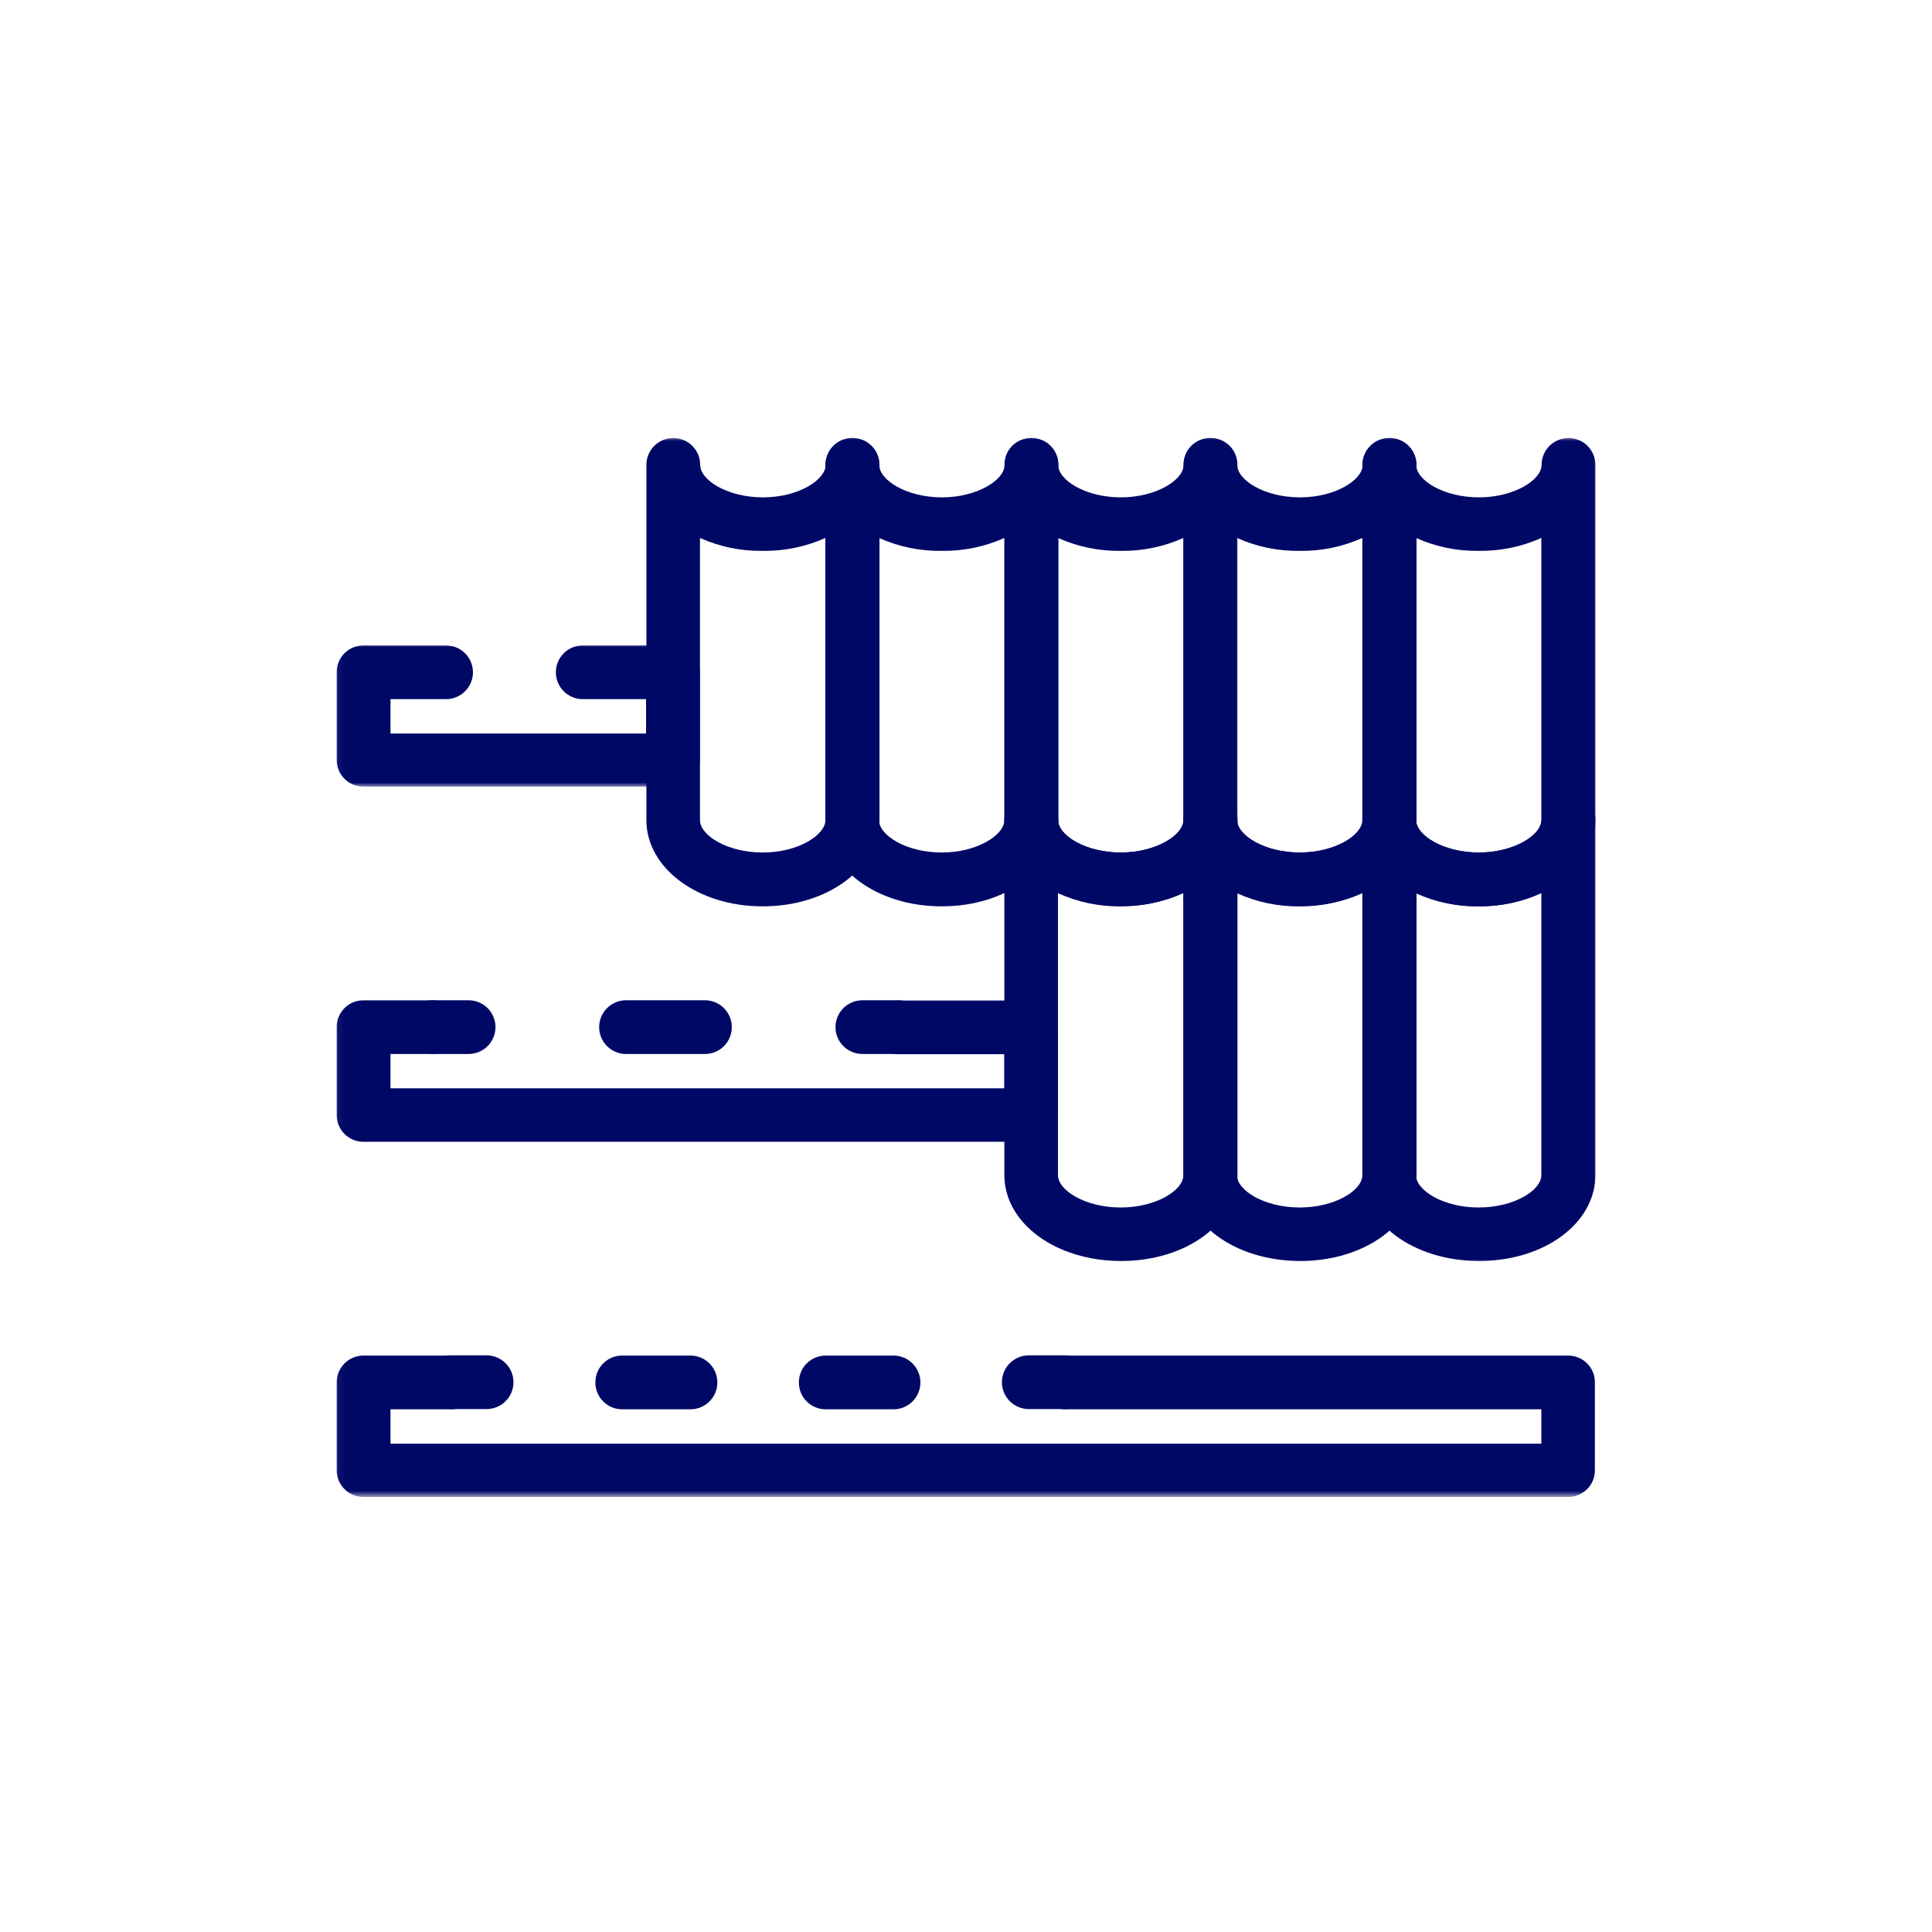 <?xml version="1.0" encoding="UTF-8"?>
<svg xmlns="http://www.w3.org/2000/svg" width="300" height="300" viewBox="0 0 300 300" fill="none">
  <mask id="mask0_16004_189" style="mask-type:luminance" maskUnits="userSpaceOnUse" x="210" y="67" width="39" height="75">
    <path d="M210.77 67.8H248V141.772H210.77V67.8Z" fill="white"></path>
  </mask>
  <g mask="url(#mask0_16004_189)">
    <path d="M211.55 127.336V72.189C211.55 71.632 211.657 71.102 211.866 70.591C212.081 70.081 212.382 69.627 212.775 69.234C213.167 68.846 213.616 68.545 214.132 68.331C214.642 68.122 215.173 68.014 215.729 68.014C216.285 68.014 216.816 68.122 217.331 68.331C217.842 68.545 218.291 68.846 218.684 69.234C219.077 69.627 219.378 70.081 219.592 70.591C219.801 71.102 219.908 71.632 219.908 72.189C219.908 74.572 224.159 77.23 229.645 77.23C235.125 77.23 239.376 74.521 239.376 72.189C239.376 71.632 239.483 71.102 239.692 70.591C239.907 70.081 240.208 69.627 240.601 69.234C240.994 68.846 241.443 68.545 241.953 68.331C242.468 68.122 242.999 68.014 243.555 68.014C244.111 68.014 244.642 68.122 245.152 68.331C245.668 68.545 246.117 68.846 246.51 69.234C246.903 69.627 247.204 70.081 247.418 70.591C247.627 71.102 247.735 71.632 247.735 72.189V127.336C247.663 134.786 239.769 140.741 229.604 140.741C219.444 140.741 211.55 134.786 211.55 127.336ZM229.604 85.538C226.216 85.579 222.97 84.915 219.873 83.532V127.336C219.873 129.719 224.123 132.378 229.604 132.378C235.09 132.378 239.34 129.673 239.34 127.336V83.532C236.243 84.915 232.997 85.579 229.604 85.538Z" fill="#000866"></path>
  </g>
  <mask id="mask1_16004_189" style="mask-type:luminance" maskUnits="userSpaceOnUse" x="183" y="67" width="39" height="75">
    <path d="M183.335 67.8H221.219V141.772H183.335V67.8Z" fill="white"></path>
  </mask>
  <g mask="url(#mask1_16004_189)">
    <path d="M183.759 127.336V72.189C183.759 71.632 183.866 71.102 184.08 70.591C184.289 70.081 184.591 69.627 184.983 69.234C185.376 68.846 185.831 68.545 186.341 68.331C186.851 68.122 187.387 68.014 187.938 68.014C188.494 68.014 189.025 68.122 189.54 68.331C190.051 68.545 190.505 68.846 190.898 69.234C191.286 69.627 191.587 70.081 191.801 70.591C192.015 71.102 192.117 71.632 192.117 72.189C192.117 74.572 196.373 77.23 201.864 77.23C207.36 77.23 211.595 74.521 211.595 72.189C211.595 71.632 211.702 71.102 211.917 70.591C212.126 70.081 212.427 69.627 212.82 69.234C213.213 68.846 213.667 68.545 214.177 68.331C214.688 68.122 215.223 68.014 215.774 68.014C216.331 68.014 216.866 68.122 217.377 68.331C217.887 68.545 218.341 68.846 218.734 69.234C219.122 69.627 219.428 70.081 219.637 70.591C219.852 71.102 219.959 71.632 219.959 72.189V127.336C219.959 134.822 212.014 140.685 201.9 140.685C191.786 140.685 183.759 134.786 183.759 127.336ZM201.818 85.538C198.419 85.584 195.174 84.915 192.071 83.532V127.336C192.071 129.719 196.322 132.378 201.818 132.378C207.309 132.378 211.549 129.673 211.549 127.336V83.532C208.452 84.915 205.206 85.579 201.818 85.538Z" fill="#000866"></path>
  </g>
  <mask id="mask2_16004_189" style="mask-type:luminance" maskUnits="userSpaceOnUse" x="155" y="67" width="38" height="75">
    <path d="M155.903 67.8H192.481V141.772H155.903V67.8Z" fill="white"></path>
  </mask>
  <g mask="url(#mask2_16004_189)">
    <path d="M155.958 127.336V72.189C155.958 71.632 156.066 71.102 156.275 70.591C156.489 70.081 156.79 69.627 157.183 69.234C157.576 68.846 158.025 68.545 158.541 68.331C159.051 68.122 159.587 68.014 160.138 68.014C160.694 68.014 161.225 68.122 161.74 68.331C162.25 68.545 162.705 68.846 163.092 69.234C163.485 69.627 163.786 70.081 164.001 70.591C164.215 71.102 164.317 71.632 164.317 72.189C164.317 74.572 168.568 77.23 174.053 77.23C179.534 77.23 183.795 74.521 183.795 72.189C183.795 71.632 183.902 71.102 184.116 70.591C184.326 70.081 184.627 69.627 185.02 69.234C185.413 68.846 185.867 68.545 186.377 68.331C186.887 68.122 187.423 68.014 187.974 68.014C188.53 68.014 189.061 68.122 189.576 68.331C190.087 68.545 190.541 68.846 190.934 69.234C191.322 69.627 191.628 70.081 191.837 70.591C192.051 71.102 192.153 71.632 192.153 72.189V127.336C192.153 134.822 184.229 140.685 174.099 140.685C163.97 140.685 155.958 134.786 155.958 127.336ZM174.018 85.538C170.624 85.579 167.379 84.915 164.281 83.532V127.336C164.281 129.719 168.532 132.378 174.018 132.378C179.498 132.378 183.759 129.673 183.759 127.336V83.532C180.662 84.915 177.411 85.584 174.018 85.538Z" fill="#000866"></path>
  </g>
  <mask id="mask3_16004_189" style="mask-type:luminance" maskUnits="userSpaceOnUse" x="127" y="67" width="39" height="75">
    <path d="M127.163 67.8H165.047V141.772H127.163V67.8Z" fill="white"></path>
  </mask>
  <g mask="url(#mask3_16004_189)">
    <path d="M128.168 127.336V72.189C128.168 71.632 128.276 71.102 128.49 70.591C128.699 70.081 129 69.627 129.393 69.234C129.786 68.846 130.24 68.545 130.751 68.331C131.261 68.122 131.797 68.014 132.348 68.014C132.904 68.014 133.44 68.122 133.95 68.331C134.46 68.545 134.915 68.846 135.307 69.234C135.695 69.627 136.001 70.081 136.211 70.591C136.425 71.102 136.532 71.632 136.532 72.189C136.532 74.572 140.783 77.23 146.263 77.23C151.744 77.23 155.995 74.521 155.995 72.189C155.995 71.632 156.102 71.102 156.311 70.591C156.525 70.081 156.826 69.627 157.219 69.234C157.612 68.846 158.061 68.545 158.577 68.331C159.087 68.122 159.623 68.014 160.174 68.014C160.73 68.014 161.261 68.122 161.776 68.331C162.287 68.545 162.741 68.846 163.129 69.234C163.521 69.627 163.823 70.081 164.037 70.591C164.251 71.102 164.353 71.632 164.353 72.189V127.336C164.282 134.786 156.352 140.741 146.228 140.741C136.098 140.741 128.168 134.786 128.168 127.336ZM146.228 85.538C142.834 85.584 139.589 84.915 136.491 83.532V127.336C136.491 129.719 140.747 132.378 146.228 132.378C151.708 132.378 155.959 129.673 155.959 127.336V83.532C152.861 84.915 149.616 85.579 146.228 85.538Z" fill="#000866"></path>
  </g>
  <mask id="mask4_16004_189" style="mask-type:luminance" maskUnits="userSpaceOnUse" x="99" y="67" width="39" height="75">
    <path d="M99.729 67.8H137.613V141.772H99.729V67.8Z" fill="white"></path>
  </mask>
  <g mask="url(#mask4_16004_189)">
    <path d="M100.367 127.336V72.189C100.367 71.632 100.474 71.102 100.689 70.591C100.898 70.081 101.199 69.627 101.592 69.234C101.985 68.846 102.434 68.545 102.949 68.331C103.46 68.122 103.995 68.014 104.546 68.014C105.103 68.014 105.633 68.122 106.149 68.331C106.659 68.545 107.113 68.846 107.501 69.234C107.894 69.627 108.195 70.081 108.409 70.591C108.624 71.102 108.726 71.632 108.726 72.189C108.726 74.572 112.982 77.23 118.472 77.23C123.968 77.23 128.204 74.521 128.204 72.189C128.204 71.632 128.311 71.102 128.525 70.591C128.734 70.081 129.035 69.627 129.428 69.234C129.821 68.846 130.275 68.545 130.786 68.331C131.296 68.122 131.832 68.014 132.383 68.014C132.939 68.014 133.475 68.122 133.985 68.331C134.495 68.545 134.95 68.846 135.343 69.234C135.73 69.627 136.037 70.081 136.246 70.591C136.46 71.102 136.567 71.632 136.567 72.189V127.336C136.491 134.786 128.551 140.741 118.437 140.741C108.323 140.741 100.367 134.786 100.367 127.336ZM118.437 85.538C115.043 85.584 111.793 84.915 108.69 83.532V127.336C108.69 129.719 112.941 132.378 118.437 132.378C123.932 132.378 128.168 129.673 128.168 127.336V83.532C125.07 84.915 121.83 85.579 118.437 85.538Z" fill="#000866"></path>
  </g>
  <mask id="mask5_16004_189" style="mask-type:luminance" maskUnits="userSpaceOnUse" x="52" y="99" width="57" height="24">
    <path d="M52.048 99.969H108.874V122.177H52.048V99.969Z" fill="white"></path>
  </mask>
  <g mask="url(#mask5_16004_189)">
    <path d="M56.432 122.151H104.537C105.088 122.151 105.619 122.044 106.129 121.835C106.634 121.626 107.083 121.325 107.476 120.937C107.864 120.544 108.165 120.1 108.374 119.59C108.588 119.079 108.691 118.554 108.691 118.003V104.357C108.691 103.806 108.583 103.281 108.374 102.77C108.16 102.265 107.859 101.816 107.471 101.428C107.083 101.041 106.634 100.745 106.124 100.535C105.613 100.326 105.088 100.219 104.537 100.219H90.493C89.937 100.219 89.407 100.326 88.891 100.535C88.381 100.75 87.927 101.051 87.539 101.444C87.146 101.832 86.845 102.286 86.631 102.796C86.416 103.306 86.314 103.837 86.314 104.393C86.314 104.944 86.416 105.475 86.631 105.985C86.845 106.501 87.146 106.95 87.539 107.343C87.927 107.731 88.381 108.032 88.891 108.246C89.407 108.455 89.937 108.562 90.493 108.562H100.322V113.9H60.636V108.562H69.26C69.811 108.562 70.347 108.455 70.858 108.246C71.373 108.032 71.822 107.731 72.215 107.343C72.608 106.95 72.909 106.501 73.123 105.985C73.332 105.475 73.44 104.944 73.44 104.393C73.44 103.837 73.332 103.306 73.123 102.796C72.909 102.286 72.608 101.832 72.215 101.444C71.822 101.051 71.373 100.75 70.858 100.535C70.347 100.326 69.811 100.219 69.26 100.219H56.432C55.886 100.219 55.355 100.326 54.845 100.535C54.339 100.745 53.89 101.041 53.497 101.428C53.11 101.816 52.809 102.265 52.599 102.77C52.385 103.281 52.278 103.806 52.278 104.357V118.003C52.278 118.554 52.385 119.079 52.594 119.59C52.803 120.1 53.105 120.544 53.497 120.937C53.885 121.325 54.334 121.626 54.845 121.835C55.35 122.044 55.88 122.151 56.432 122.151Z" fill="#000866"></path>
  </g>
  <mask id="mask6_16004_189" style="mask-type:luminance" maskUnits="userSpaceOnUse" x="210" y="122" width="39" height="75">
    <path d="M210.77 122.177H248V196.639H210.77V122.177Z" fill="white"></path>
  </mask>
  <g mask="url(#mask6_16004_189)">
    <path d="M211.55 182.458V127.336C211.55 126.78 211.657 126.249 211.866 125.739C212.081 125.228 212.382 124.774 212.775 124.386C213.167 123.993 213.616 123.692 214.132 123.483C214.642 123.269 215.173 123.162 215.729 123.162C216.285 123.162 216.816 123.269 217.331 123.483C217.842 123.692 218.291 123.993 218.684 124.386C219.077 124.774 219.378 125.228 219.592 125.739C219.801 126.249 219.908 126.78 219.908 127.336C219.908 129.719 224.159 132.378 229.645 132.378C235.125 132.378 239.376 129.673 239.376 127.336C239.376 126.78 239.483 126.249 239.692 125.739C239.907 125.228 240.208 124.774 240.601 124.386C240.994 123.993 241.443 123.692 241.953 123.483C242.468 123.269 242.999 123.162 243.555 123.162C244.111 123.162 244.642 123.269 245.152 123.483C245.668 123.692 246.117 123.993 246.51 124.386C246.903 124.774 247.204 125.228 247.418 125.739C247.627 126.249 247.735 126.78 247.735 127.336V182.458C247.735 189.944 239.805 195.807 229.68 195.807C219.551 195.807 211.55 189.969 211.55 182.458ZM229.604 140.741C226.21 140.772 222.965 140.088 219.873 138.695V182.458C219.873 184.846 224.123 187.499 229.604 187.499C235.09 187.499 239.34 184.846 239.34 182.458V138.634C236.248 140.052 233.008 140.757 229.604 140.741Z" fill="#000866"></path>
  </g>
  <path d="M183.759 182.458V127.336C183.759 126.78 183.866 126.249 184.08 125.739C184.289 125.228 184.591 124.774 184.983 124.386C185.376 123.993 185.831 123.692 186.341 123.483C186.851 123.269 187.387 123.162 187.938 123.162C188.494 123.162 189.025 123.269 189.54 123.483C190.051 123.692 190.505 123.993 190.898 124.386C191.286 124.774 191.587 125.228 191.801 125.739C192.015 126.249 192.117 126.78 192.117 127.336C192.117 129.719 196.373 132.378 201.864 132.378C207.36 132.378 211.595 129.673 211.595 127.336C211.595 126.78 211.702 126.249 211.917 125.739C212.126 125.228 212.427 124.774 212.82 124.386C213.213 123.993 213.667 123.692 214.177 123.483C214.688 123.269 215.223 123.162 215.774 123.162C216.331 123.162 216.866 123.269 217.377 123.483C217.887 123.692 218.341 123.993 218.734 124.386C219.122 124.774 219.428 125.228 219.637 125.739C219.852 126.249 219.959 126.78 219.959 127.336V182.458C219.959 189.944 212.014 195.807 201.9 195.807C191.786 195.807 183.759 189.969 183.759 182.458ZM201.818 140.741C198.419 140.777 195.169 140.093 192.071 138.695V182.458C192.071 184.846 196.322 187.499 201.818 187.499C207.309 187.499 211.549 184.846 211.549 182.458V138.634C208.462 140.052 205.217 140.757 201.818 140.741Z" fill="#000866"></path>
  <path d="M155.958 182.458V127.336C155.958 126.78 156.066 126.249 156.275 125.739C156.489 125.228 156.79 124.774 157.183 124.386C157.576 123.993 158.025 123.692 158.541 123.483C159.051 123.269 159.587 123.162 160.138 123.162C160.694 123.162 161.225 123.269 161.74 123.483C162.25 123.692 162.705 123.993 163.092 124.386C163.485 124.774 163.786 125.228 164.001 125.739C164.215 126.249 164.317 126.78 164.317 127.336C164.317 129.719 168.568 132.378 174.053 132.378C179.534 132.378 183.795 129.673 183.795 127.336C183.795 126.78 183.902 126.249 184.116 125.739C184.326 125.228 184.627 124.774 185.02 124.386C185.413 123.993 185.867 123.692 186.377 123.483C186.887 123.269 187.423 123.162 187.974 123.162C188.53 123.162 189.061 123.269 189.576 123.483C190.087 123.692 190.541 123.993 190.934 124.386C191.322 124.774 191.628 125.228 191.837 125.739C192.051 126.249 192.153 126.78 192.153 127.336V182.458C192.153 189.944 184.229 195.807 174.099 195.807C163.97 195.807 155.958 189.969 155.958 182.458ZM174.018 140.741C170.619 140.772 167.374 140.088 164.281 138.695V182.458C164.281 184.846 168.532 187.499 174.018 187.499C179.498 187.499 183.759 184.846 183.759 182.458V138.634C180.667 140.052 177.421 140.757 174.018 140.741Z" fill="#000866"></path>
  <path d="M67.203 163.664H72.76C73.311 163.664 73.847 163.556 74.358 163.347C74.868 163.133 75.322 162.832 75.715 162.444C76.108 162.051 76.409 161.602 76.618 161.087C76.832 160.576 76.94 160.046 76.94 159.494C76.94 158.938 76.832 158.408 76.618 157.897C76.409 157.387 76.108 156.933 75.715 156.54C75.322 156.152 74.868 155.851 74.358 155.637C73.847 155.427 73.311 155.32 72.76 155.32H67.203C66.652 155.32 66.116 155.427 65.606 155.637C65.091 155.851 64.641 156.152 64.249 156.54C63.856 156.933 63.555 157.387 63.345 157.897C63.131 158.408 63.024 158.938 63.024 159.494C63.024 160.046 63.131 160.576 63.345 161.087C63.555 161.602 63.856 162.051 64.249 162.444C64.641 162.832 65.091 163.133 65.606 163.347C66.116 163.556 66.652 163.664 67.203 163.664Z" fill="#000866"></path>
  <path d="M97.214 163.664H109.456C110.012 163.664 110.543 163.556 111.058 163.347C111.568 163.133 112.023 162.832 112.41 162.444C112.803 162.051 113.104 161.602 113.319 161.087C113.528 160.576 113.635 160.046 113.635 159.494C113.635 158.938 113.528 158.408 113.319 157.897C113.104 157.387 112.803 156.933 112.41 156.54C112.023 156.152 111.568 155.851 111.058 155.637C110.543 155.427 110.012 155.32 109.456 155.32H97.214C96.663 155.32 96.127 155.427 95.617 155.637C95.106 155.851 94.652 156.152 94.259 156.54C93.866 156.933 93.565 157.387 93.356 157.897C93.142 158.408 93.035 158.938 93.035 159.494C93.035 160.046 93.142 160.576 93.356 161.087C93.565 161.602 93.866 162.051 94.259 162.444C94.652 162.832 95.106 163.133 95.617 163.347C96.127 163.556 96.663 163.664 97.214 163.664Z" fill="#000866"></path>
  <path d="M133.913 163.664H139.455C140.006 163.664 140.542 163.556 141.052 163.347C141.568 163.133 142.017 162.832 142.41 162.444C142.802 162.051 143.104 161.602 143.318 161.087C143.527 160.576 143.634 160.046 143.634 159.494C143.634 158.938 143.527 158.408 143.318 157.897C143.104 157.387 142.802 156.933 142.41 156.54C142.017 156.152 141.568 155.851 141.052 155.637C140.542 155.427 140.006 155.32 139.455 155.32H133.913C133.357 155.32 132.826 155.427 132.316 155.637C131.801 155.851 131.352 156.152 130.959 156.54C130.566 156.933 130.265 157.387 130.05 157.897C129.841 158.408 129.734 158.938 129.734 159.494C129.734 160.046 129.841 160.576 130.05 161.087C130.265 161.602 130.566 162.051 130.959 162.444C131.352 162.832 131.801 163.133 132.316 163.347C132.826 163.556 133.357 163.664 133.913 163.664Z" fill="#000866"></path>
  <mask id="mask7_16004_189" style="mask-type:luminance" maskUnits="userSpaceOnUse" x="52" y="154" width="114" height="25">
    <path d="M52.048 154.835H165.047V178.35H52.048V154.835Z" fill="white"></path>
  </mask>
  <g mask="url(#mask7_16004_189)">
    <path d="M56.432 177.299H160.128C160.679 177.299 161.21 177.191 161.72 176.982C162.225 176.773 162.674 176.472 163.067 176.084C163.455 175.696 163.756 175.247 163.965 174.737C164.18 174.232 164.282 173.701 164.282 173.15V159.505C164.282 158.954 164.18 158.423 163.965 157.918C163.756 157.407 163.455 156.958 163.067 156.57C162.674 156.183 162.225 155.882 161.72 155.672C161.21 155.463 160.679 155.356 160.128 155.356H139.456C138.9 155.356 138.369 155.463 137.854 155.672C137.344 155.887 136.889 156.188 136.502 156.576C136.109 156.969 135.808 157.423 135.593 157.933C135.384 158.443 135.277 158.974 135.277 159.53C135.277 160.081 135.384 160.612 135.593 161.122C135.808 161.638 136.109 162.087 136.502 162.48C136.889 162.867 137.344 163.169 137.854 163.383C138.369 163.592 138.9 163.699 139.456 163.699H155.959V168.991H60.637V163.664H67.204C67.76 163.664 68.291 163.556 68.806 163.347C69.317 163.133 69.771 162.832 70.159 162.444C70.552 162.051 70.853 161.602 71.067 161.087C71.281 160.576 71.383 160.046 71.383 159.494C71.383 158.938 71.281 158.408 71.067 157.897C70.853 157.387 70.552 156.933 70.159 156.54C69.771 156.152 69.317 155.851 68.806 155.637C68.291 155.427 67.76 155.32 67.204 155.32H56.457C55.901 155.315 55.365 155.422 54.85 155.632C54.34 155.846 53.885 156.147 53.492 156.54C53.1 156.933 52.798 157.387 52.584 157.902C52.375 158.413 52.273 158.948 52.278 159.505V173.15C52.278 173.701 52.385 174.232 52.594 174.737C52.804 175.247 53.105 175.696 53.498 176.084C53.885 176.472 54.334 176.773 54.845 176.982C55.35 177.191 55.881 177.299 56.432 177.299Z" fill="#000866"></path>
  </g>
  <path d="M70 218.8H75.552C76.108 218.8 76.638 218.693 77.154 218.484C77.664 218.27 78.118 217.969 78.506 217.581C78.899 217.188 79.2 216.734 79.415 216.224C79.624 215.713 79.731 215.183 79.731 214.626C79.731 214.075 79.624 213.544 79.415 213.034C79.2 212.519 78.899 212.07 78.506 211.677C78.118 211.289 77.664 210.988 77.154 210.774C76.638 210.564 76.108 210.457 75.552 210.457H70C69.443 210.457 68.913 210.564 68.397 210.774C67.887 210.988 67.438 211.289 67.045 211.677C66.652 212.07 66.351 212.519 66.137 213.034C65.927 213.544 65.82 214.075 65.82 214.626C65.82 215.183 65.927 215.713 66.137 216.224C66.351 216.734 66.652 217.188 67.045 217.581C67.438 217.969 67.887 218.27 68.397 218.484C68.913 218.693 69.443 218.8 70 218.8Z" fill="#000866"></path>
  <path d="M92.452 214.642C92.452 214.09 92.554 213.56 92.769 213.05C92.978 212.539 93.279 212.09 93.672 211.702C94.065 211.315 94.514 211.013 95.024 210.804C95.534 210.595 96.065 210.493 96.616 210.493H107.21C107.766 210.493 108.297 210.6 108.812 210.809C109.323 211.024 109.777 211.325 110.165 211.713C110.557 212.105 110.859 212.555 111.073 213.07C111.282 213.58 111.389 214.111 111.389 214.662C111.389 215.218 111.282 215.749 111.073 216.259C110.859 216.77 110.557 217.224 110.165 217.617C109.777 218.004 109.323 218.306 108.812 218.52C108.297 218.729 107.766 218.836 107.21 218.836H96.616C96.06 218.836 95.524 218.734 95.014 218.52C94.499 218.306 94.044 218.004 93.657 217.606C93.264 217.213 92.963 216.759 92.753 216.244C92.544 215.729 92.442 215.198 92.452 214.642ZM124.05 214.642C124.05 214.09 124.157 213.56 124.366 213.055C124.575 212.544 124.876 212.095 125.264 211.707C125.657 211.32 126.106 211.019 126.616 210.809C127.122 210.6 127.652 210.493 128.203 210.493H138.736C139.292 210.493 139.828 210.6 140.338 210.809C140.848 211.024 141.303 211.325 141.695 211.713C142.083 212.105 142.389 212.555 142.599 213.07C142.813 213.58 142.92 214.111 142.92 214.662C142.92 215.218 142.813 215.749 142.599 216.259C142.389 216.77 142.083 217.224 141.695 217.617C141.303 218.004 140.848 218.306 140.338 218.52C139.828 218.729 139.292 218.836 138.736 218.836H128.203C127.652 218.836 127.116 218.729 126.606 218.515C126.091 218.3 125.642 217.999 125.249 217.606C124.861 217.208 124.56 216.754 124.351 216.244C124.141 215.729 124.044 215.193 124.05 214.642Z" fill="#000866"></path>
  <path d="M159.755 218.8H165.312C165.863 218.8 166.399 218.693 166.909 218.484C167.42 218.27 167.874 217.969 168.267 217.581C168.66 217.188 168.961 216.734 169.17 216.224C169.384 215.713 169.491 215.183 169.491 214.626C169.491 214.075 169.384 213.544 169.17 213.034C168.961 212.519 168.66 212.07 168.267 211.677C167.874 211.289 167.42 210.988 166.909 210.774C166.399 210.564 165.863 210.457 165.312 210.457H159.755C159.204 210.457 158.668 210.564 158.158 210.774C157.647 210.988 157.193 211.289 156.8 211.677C156.407 212.07 156.106 212.519 155.897 213.034C155.683 213.544 155.576 214.075 155.576 214.626C155.576 215.183 155.683 215.713 155.897 216.224C156.106 216.734 156.407 217.188 156.8 217.581C157.193 217.969 157.647 218.27 158.158 218.484C158.668 218.693 159.204 218.8 159.755 218.8Z" fill="#000866"></path>
  <mask id="mask8_16004_189" style="mask-type:luminance" maskUnits="userSpaceOnUse" x="52" y="209" width="196" height="24">
    <path d="M52.048 209.702H248V232.4H52.048V209.702Z" fill="white"></path>
  </mask>
  <g mask="url(#mask8_16004_189)">
    <path d="M56.432 232.446H243.509C244.061 232.446 244.586 232.344 245.096 232.129C245.607 231.92 246.056 231.619 246.444 231.231C246.837 230.843 247.138 230.394 247.347 229.889C247.556 229.379 247.663 228.848 247.663 228.302V214.642C247.663 214.091 247.556 213.56 247.347 213.055C247.138 212.544 246.837 212.095 246.444 211.707C246.056 211.32 245.607 211.019 245.096 210.809C244.586 210.6 244.061 210.493 243.509 210.493H165.358C164.802 210.493 164.271 210.6 163.756 210.809C163.246 211.024 162.797 211.325 162.404 211.713C162.011 212.105 161.71 212.555 161.495 213.07C161.286 213.58 161.179 214.111 161.179 214.662C161.179 215.218 161.286 215.749 161.495 216.259C161.71 216.77 162.011 217.224 162.404 217.617C162.797 218.004 163.246 218.306 163.756 218.52C164.271 218.729 164.802 218.836 165.358 218.836H239.34V224.174H60.636V218.836H70.036C70.592 218.836 71.123 218.729 71.633 218.52C72.149 218.306 72.598 218.004 72.991 217.617C73.383 217.224 73.684 216.77 73.899 216.259C74.108 215.749 74.215 215.218 74.215 214.662C74.215 214.111 74.108 213.58 73.899 213.07C73.684 212.555 73.383 212.105 72.991 211.713C72.598 211.325 72.149 211.024 71.633 210.809C71.123 210.6 70.592 210.493 70.036 210.493H56.432C55.88 210.493 55.35 210.6 54.845 210.809C54.334 211.019 53.885 211.32 53.497 211.707C53.105 212.095 52.803 212.544 52.594 213.055C52.385 213.56 52.278 214.091 52.278 214.642V228.287C52.278 228.838 52.38 229.369 52.589 229.879C52.798 230.389 53.099 230.838 53.492 231.226C53.88 231.619 54.329 231.92 54.84 232.129C55.35 232.344 55.88 232.446 56.432 232.446Z" fill="#000866"></path>
  </g>
</svg>
